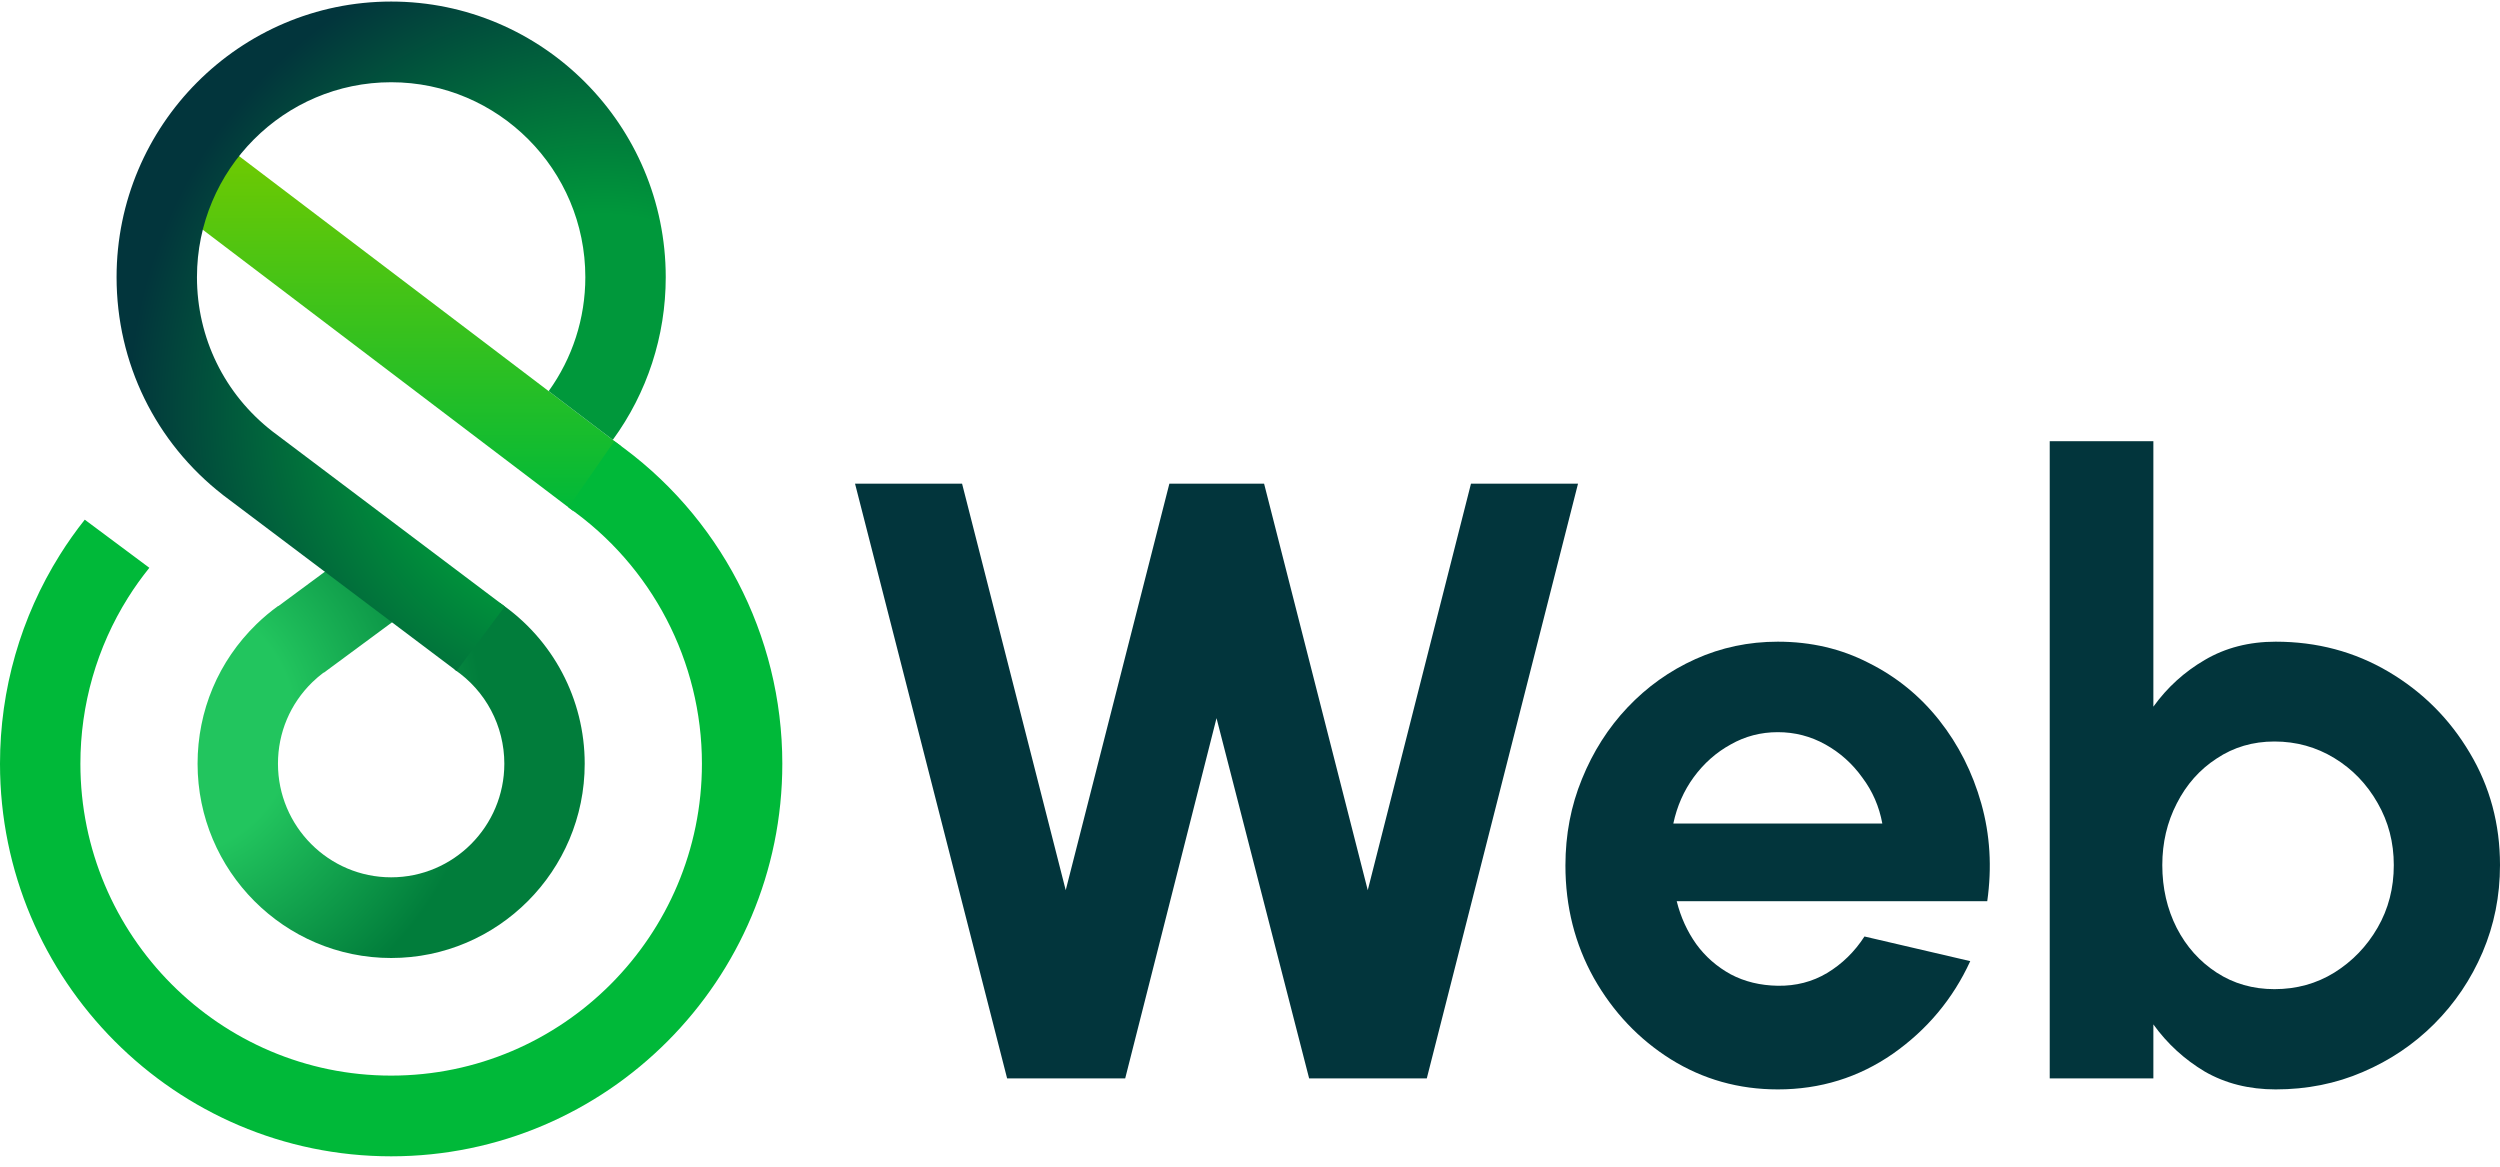 <svg xmlns="http://www.w3.org/2000/svg" width="135" height="63" viewBox="0 0 135 63" fill="none"><path d="M122.888 34.651C125.121 34.651 127.155 35.194 128.99 36.279C130.825 37.365 132.286 38.826 133.371 40.661C134.457 42.48 135 44.499 135 46.717C135 48.383 134.686 49.951 134.06 51.419C133.433 52.887 132.561 54.179 131.445 55.295C130.343 56.397 129.059 57.261 127.591 57.888C126.138 58.515 124.571 58.828 122.888 58.828C121.451 58.828 120.174 58.507 119.058 57.865C117.957 57.207 117.031 56.358 116.282 55.318V58.232H110.685V23.824H116.282V38.16C117.031 37.12 117.957 36.279 119.058 35.637C120.174 34.98 121.451 34.651 122.888 34.651ZM122.82 53.414C124.012 53.414 125.091 53.116 126.054 52.52C127.033 51.908 127.813 51.098 128.394 50.088C128.975 49.079 129.265 47.955 129.265 46.717C129.265 45.493 128.975 44.377 128.394 43.367C127.813 42.343 127.033 41.532 126.054 40.936C125.075 40.34 123.997 40.041 122.82 40.041C121.657 40.041 120.617 40.347 119.7 40.959C118.782 41.555 118.064 42.366 117.544 43.39C117.024 44.4 116.764 45.508 116.764 46.717C116.764 47.955 117.024 49.087 117.544 50.111C118.064 51.121 118.782 51.923 119.7 52.52C120.617 53.116 121.657 53.414 122.82 53.414Z" fill="#02353C"></path><path d="M96.002 58.828C93.892 58.828 91.965 58.285 90.222 57.2C88.494 56.114 87.11 54.653 86.07 52.818C85.046 50.983 84.533 48.957 84.533 46.739C84.533 45.073 84.831 43.513 85.428 42.06C86.024 40.592 86.842 39.307 87.882 38.206C88.937 37.09 90.161 36.218 91.552 35.591C92.944 34.964 94.427 34.651 96.002 34.651C97.792 34.651 99.428 35.033 100.911 35.798C102.41 36.547 103.679 37.579 104.719 38.895C105.759 40.21 106.516 41.708 106.99 43.391C107.464 45.073 107.571 46.831 107.311 48.666H90.543C90.757 49.523 91.109 50.295 91.598 50.983C92.088 51.656 92.707 52.199 93.456 52.612C94.206 53.009 95.054 53.216 96.002 53.231C96.981 53.246 97.868 53.017 98.663 52.543C99.474 52.054 100.147 51.396 100.682 50.57L106.394 51.901C105.461 53.935 104.069 55.602 102.219 56.901C100.368 58.186 98.296 58.828 96.002 58.828ZM90.36 44.469H101.645C101.477 43.551 101.118 42.725 100.567 41.991C100.032 41.242 99.367 40.645 98.572 40.202C97.776 39.758 96.92 39.537 96.002 39.537C95.085 39.537 94.236 39.758 93.456 40.202C92.676 40.63 92.011 41.219 91.461 41.968C90.925 42.702 90.558 43.536 90.36 44.469Z" fill="#02353C"></path><path d="M54.384 58.232L46.172 26.118H51.952L57.549 48.07L63.146 26.118H68.261L73.859 48.07L79.433 26.118H85.213L77.047 58.232H70.693L65.692 38.78L60.761 58.232H54.384Z" fill="#02353C"></path><path d="M26.98 32.55L24.545 36.157C26.229 37.302 27.234 39.202 27.234 41.24C27.234 44.623 24.492 47.375 21.122 47.375C17.752 47.375 15.01 44.623 15.01 41.24C15.01 39.565 15.671 38.001 16.87 36.835C17.06 36.65 17.264 36.477 17.476 36.318L17.484 36.328L23.014 32.243L20.44 28.734L15.029 32.731L15.021 32.721C14.608 33.019 14.214 33.351 13.848 33.706C11.798 35.7 10.669 38.376 10.669 41.24C10.669 47.026 15.358 51.732 21.122 51.732C26.886 51.732 31.574 47.025 31.574 41.24C31.575 37.755 29.857 34.507 26.98 32.55Z" fill="url(#paint0_radial_37_157)"></path><path d="M30.937 27.579L9.28 11.138L11.899 7.663L33.556 24.103L30.937 27.579Z" fill="url(#paint1_linear_37_157)"></path><path d="M33.171 23.824L30.692 27.401C35.208 30.553 37.904 35.727 37.904 41.24C37.904 50.527 30.375 58.083 21.122 58.083C11.869 58.083 4.341 50.527 4.341 41.24C4.341 38.056 5.23 34.956 6.912 32.276C7.265 31.713 7.652 31.175 8.065 30.661L4.577 28.062C4.099 28.666 3.651 29.297 3.239 29.954C1.12 33.33 0 37.232 0 41.24C0 52.93 9.476 62.441 21.122 62.441C32.769 62.441 42.245 52.93 42.245 41.24C42.245 34.301 38.852 27.79 33.171 23.824Z" fill="url(#paint2_linear_37_157)"></path><path d="M21.123 0.084C29.298 0.084 35.949 6.76 35.95 14.966C35.95 18.153 34.945 21.213 33.092 23.751L29.628 21.121C30.912 19.338 31.608 17.196 31.608 14.966C31.608 9.163 26.904 4.441 21.123 4.441C15.341 4.441 10.636 9.163 10.636 14.966C10.636 18.244 12.118 21.277 14.703 23.289L27.26 32.749L24.655 36.233L12.043 26.732V26.731C8.39 23.888 6.295 19.601 6.295 14.966C6.296 6.76 12.947 0.084 21.123 0.084Z" fill="url(#paint3_radial_37_157)"></path><defs><radialGradient id="paint0_radial_37_157" cx="0" cy="0" r="1" gradientUnits="userSpaceOnUse" gradientTransform="translate(8.826 39.182) rotate(-53.908) scale(17.296 17.276)"><stop offset="0.409" stop-color="#22C55E"></stop><stop offset="1" stop-color="#017D3B"></stop></radialGradient><linearGradient id="paint1_linear_37_157" x1="21.418" y1="7.663" x2="21.418" y2="27.579" gradientUnits="userSpaceOnUse"><stop stop-color="#72CA00"></stop><stop offset="1" stop-color="#00B939"></stop></linearGradient><linearGradient id="paint2_linear_37_157" x1="-25.622" y1="30.466" x2="35.848" y2="30.466" gradientUnits="userSpaceOnUse"><stop offset="0.409" stop-color="#00B939"></stop></linearGradient><radialGradient id="paint3_radial_37_157" cx="0" cy="0" r="1" gradientUnits="userSpaceOnUse" gradientTransform="translate(32.626 22.157) scale(25.731 25.827)"><stop offset="0.409" stop-color="#00983B"></stop><stop offset="1" stop-color="#02353C"></stop></radialGradient></defs></svg>